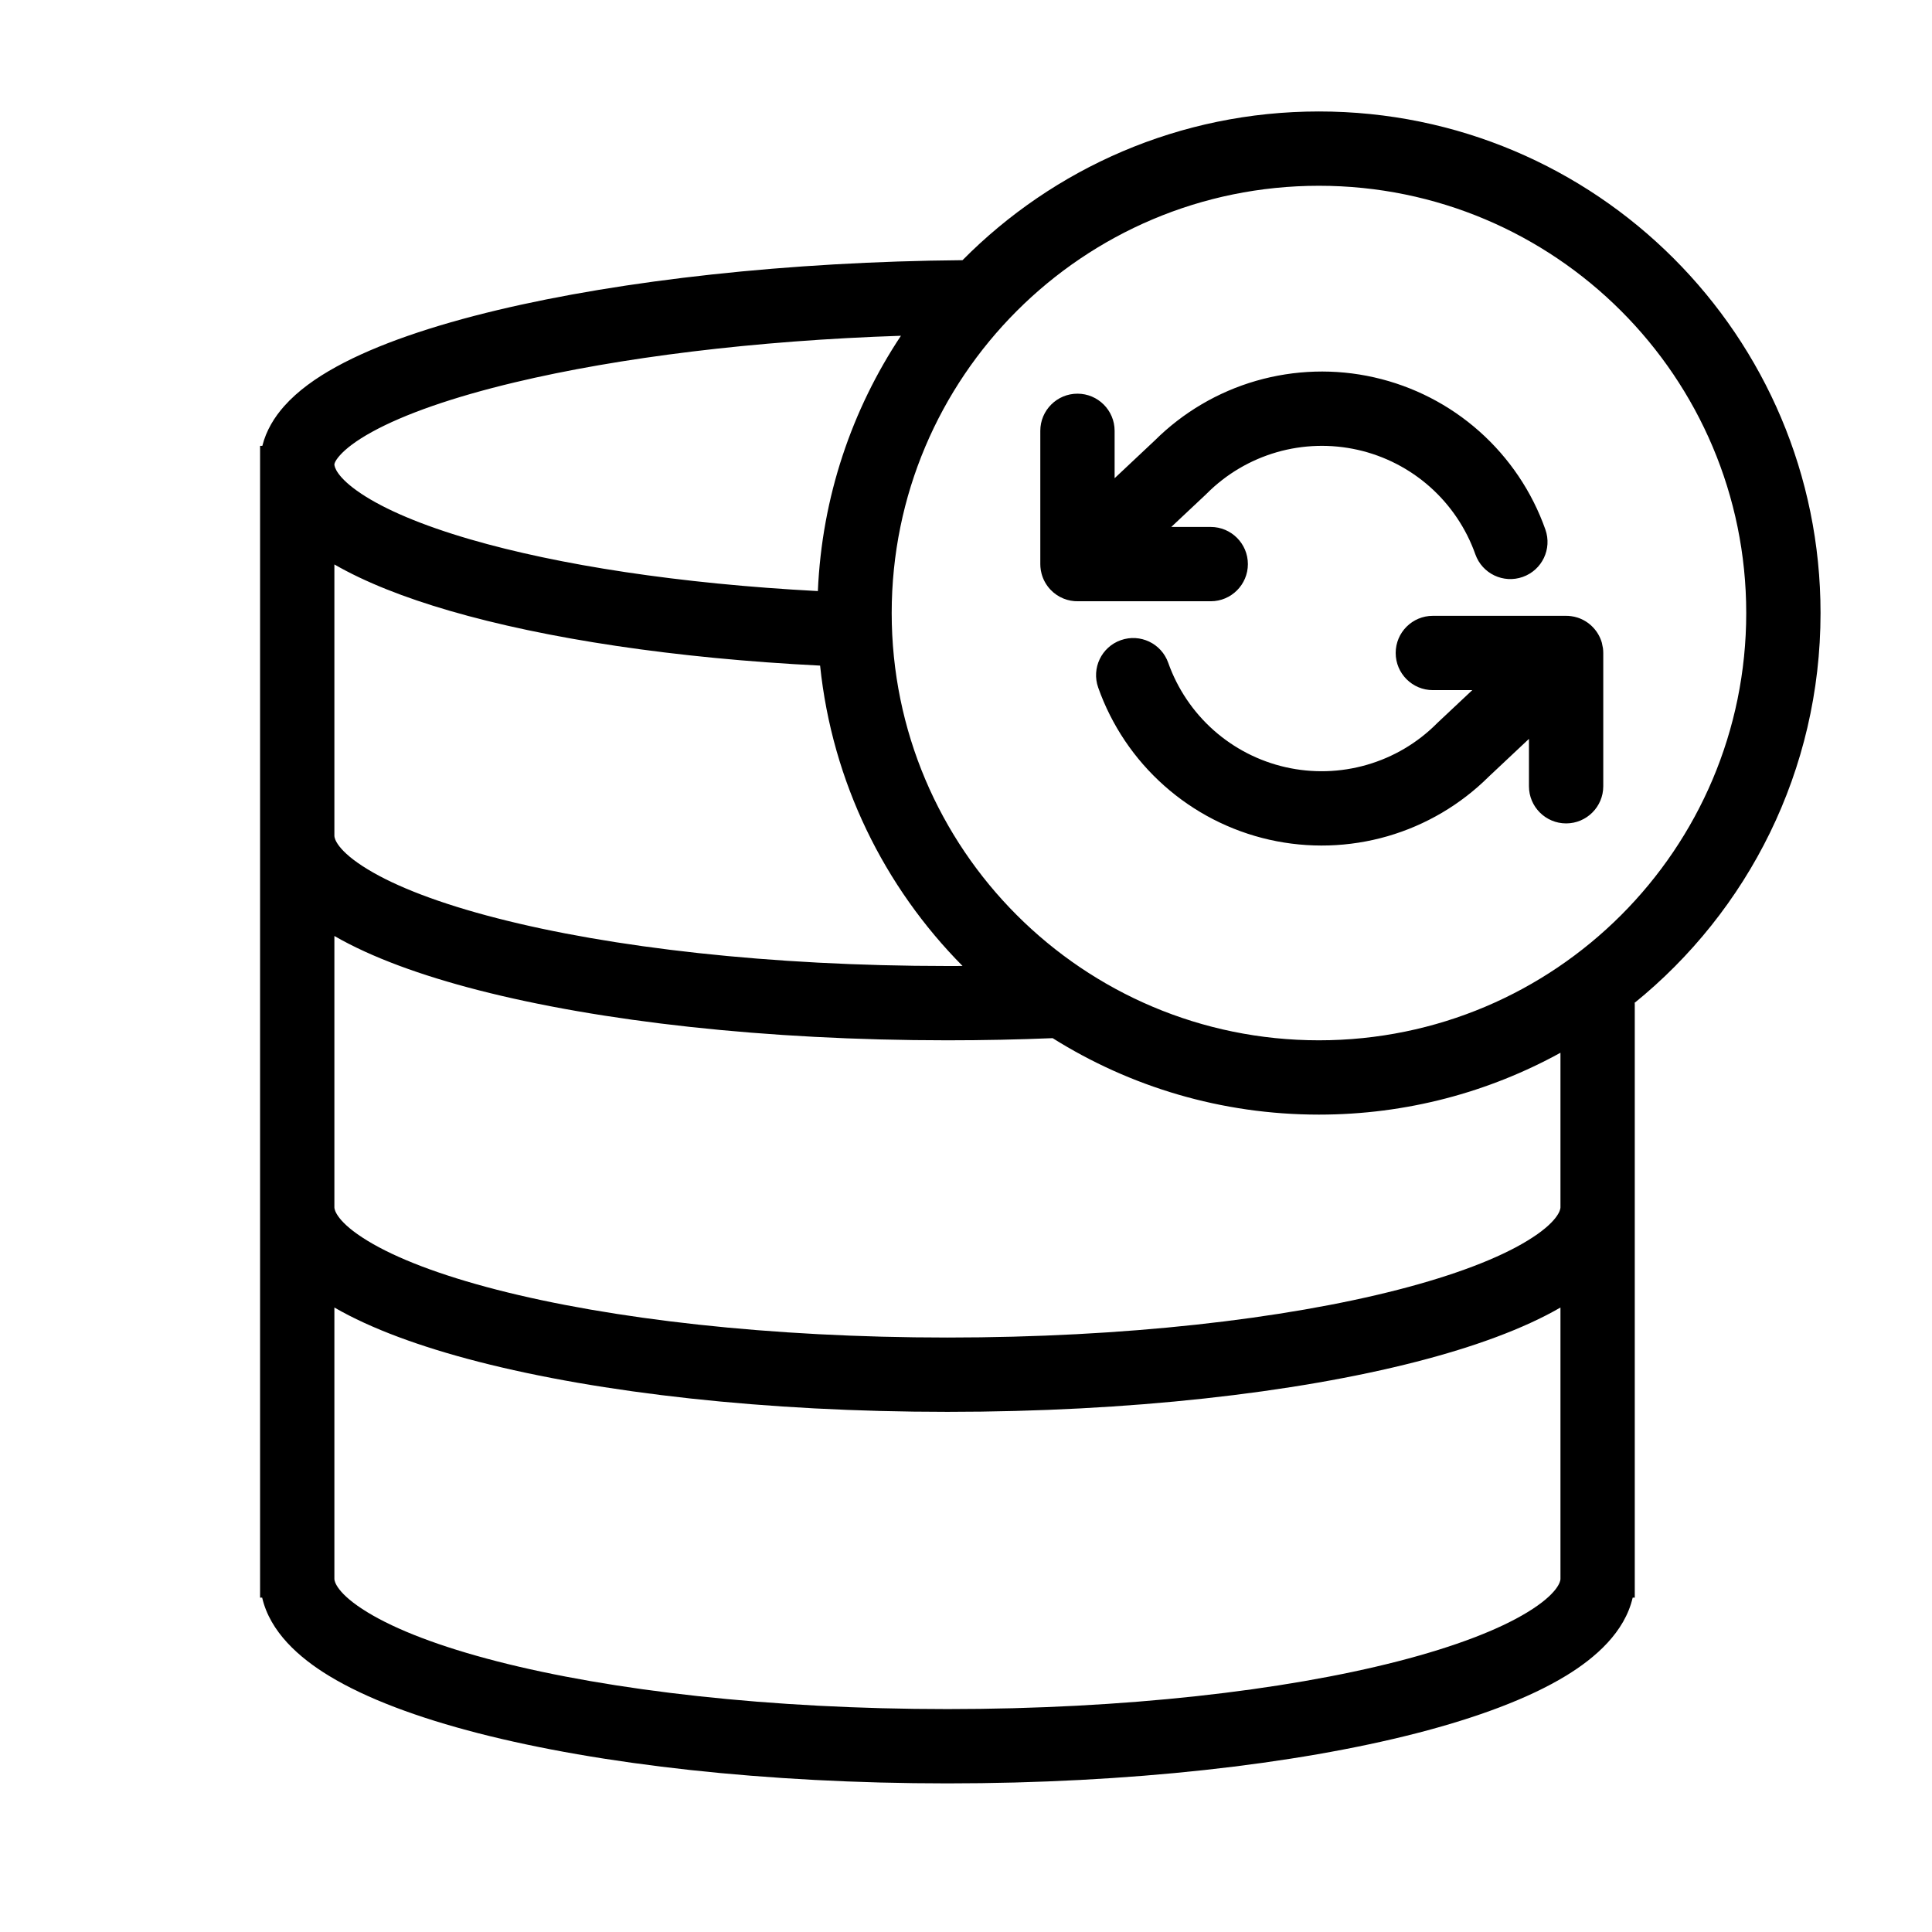<svg width="52" height="52" viewBox="0 0 52 52" fill="none" xmlns="http://www.w3.org/2000/svg">
<path fill-rule="evenodd" clip-rule="evenodd" d="M35.5 28C41.851 28 47 22.851 47 16.5C47 10.149 41.851 5 35.5 5C29.149 5 24 10.149 24 16.5C24 22.851 29.149 28 35.5 28ZM35.5 30C37.856 30 40.072 29.396 42 28.335V32.5C42 32.563 41.93 32.896 41.105 33.397C40.34 33.863 39.165 34.318 37.625 34.714C34.561 35.502 30.274 36 25.5 36C20.726 36 16.439 35.502 13.375 34.714C11.835 34.318 10.66 33.863 9.895 33.397C9.07 32.896 9 32.563 9 32.5L9 25.192C9.992 25.765 11.326 26.252 12.877 26.651C16.146 27.491 20.609 28 25.5 28C26.464 28 27.41 27.98 28.332 27.942C30.41 29.246 32.867 30 35.5 30ZM49 16.5C49 20.741 47.044 24.525 43.986 27H44V32.5V42.5V43H43.944C43.731 43.924 42.951 44.616 42.144 45.106C41.139 45.717 39.751 46.232 38.123 46.651C34.854 47.491 30.391 48 25.5 48C20.609 48 16.146 47.491 12.877 46.651C11.249 46.232 9.861 45.717 8.856 45.106C8.049 44.616 7.269 43.924 7.056 43H7V42.5V32.5V22.5V12.5V12H7.061C7.164 11.587 7.385 11.228 7.651 10.929C8.015 10.52 8.504 10.172 9.05 9.872C10.142 9.272 11.647 8.762 13.394 8.345C16.761 7.543 21.229 7.042 25.906 7.003C28.353 4.531 31.747 3 35.5 3C42.956 3 49 9.044 49 16.5ZM13.857 10.291C16.654 9.624 20.315 9.166 24.249 9.037C22.93 11.021 22.122 13.375 22.013 15.909C18.285 15.712 15.029 15.207 12.661 14.518C11.343 14.135 10.357 13.71 9.723 13.288C9.049 12.839 9 12.554 9 12.5V12.5V12.5C9 12.496 9 12.48 9.016 12.445C9.033 12.406 9.07 12.343 9.146 12.258C9.303 12.081 9.579 11.863 10.013 11.625C10.88 11.148 12.187 10.689 13.857 10.291ZM25.907 25.999C23.803 23.874 22.4 21.055 22.073 17.915C18.172 17.719 14.694 17.193 12.102 16.439C10.89 16.086 9.83 15.671 9 15.192L9 22.5C9 22.563 9.07 22.896 9.895 23.397C10.66 23.863 11.835 24.318 13.375 24.713C16.439 25.502 20.726 26 25.5 26C25.636 26 25.772 26 25.907 25.999ZM42 35.192C41.008 35.766 39.674 36.252 38.123 36.651C34.854 37.491 30.391 38 25.5 38C20.609 38 16.146 37.491 12.877 36.651C11.326 36.252 9.992 35.766 9 35.192L9 42.5C9 42.563 9.07 42.896 9.895 43.397C10.66 43.863 11.835 44.318 13.375 44.714C16.439 45.502 20.726 46 25.5 46C30.274 46 34.561 45.502 37.625 44.714C39.165 44.318 40.34 43.863 41.105 43.397C41.93 42.896 42 42.563 42 42.5V35.192ZM33.806 10.251C34.842 9.952 35.936 9.919 36.987 10.157C38.039 10.395 39.013 10.895 39.818 11.611C40.624 12.328 41.235 13.236 41.594 14.252C41.779 14.773 41.506 15.344 40.985 15.528C40.465 15.713 39.893 15.44 39.709 14.919C39.462 14.222 39.042 13.598 38.489 13.106C37.936 12.615 37.268 12.271 36.546 12.108C35.824 11.945 35.073 11.967 34.362 12.172C33.651 12.378 33.004 12.76 32.481 13.284C32.474 13.291 32.466 13.298 32.459 13.306L31.525 14.183H32.587C33.139 14.183 33.587 14.631 33.587 15.183C33.587 15.735 33.139 16.183 32.587 16.183H29.021C28.748 16.189 28.473 16.083 28.271 15.868C28.154 15.743 28.075 15.596 28.034 15.441C28.018 15.383 28.008 15.323 28.003 15.261C28.001 15.236 28 15.211 28 15.186L28 15.183V11.596C28 11.044 28.448 10.596 29 10.596C29.552 10.596 30 11.044 30 11.596V12.871L31.078 11.858C31.838 11.102 32.776 10.549 33.806 10.251ZM42.881 16.89C42.994 17.01 43.071 17.151 43.114 17.299L43.144 17.449C43.149 17.49 43.152 17.532 43.152 17.575V17.582V21.162C43.152 21.714 42.704 22.162 42.152 22.162C41.6 22.162 41.152 21.714 41.152 21.162V19.887L40.074 20.9C39.314 21.656 38.376 22.209 37.346 22.507C36.31 22.806 35.216 22.838 34.165 22.601C33.113 22.363 32.14 21.863 31.334 21.146C30.528 20.43 29.917 19.522 29.558 18.506C29.374 17.985 29.646 17.414 30.167 17.23C30.688 17.046 31.259 17.318 31.443 17.839C31.69 18.536 32.11 19.16 32.663 19.652C33.216 20.143 33.884 20.487 34.606 20.65C35.328 20.813 36.079 20.791 36.79 20.585C37.501 20.38 38.148 19.998 38.671 19.474C38.678 19.467 38.686 19.459 38.693 19.452L39.627 18.575H38.565C38.013 18.575 37.565 18.127 37.565 17.575C37.565 17.022 38.013 16.575 38.565 16.575H42.139C42.188 16.574 42.237 16.577 42.286 16.584C42.345 16.591 42.403 16.605 42.458 16.622C42.614 16.672 42.761 16.762 42.881 16.89Z" fill="black"/>
</svg>
